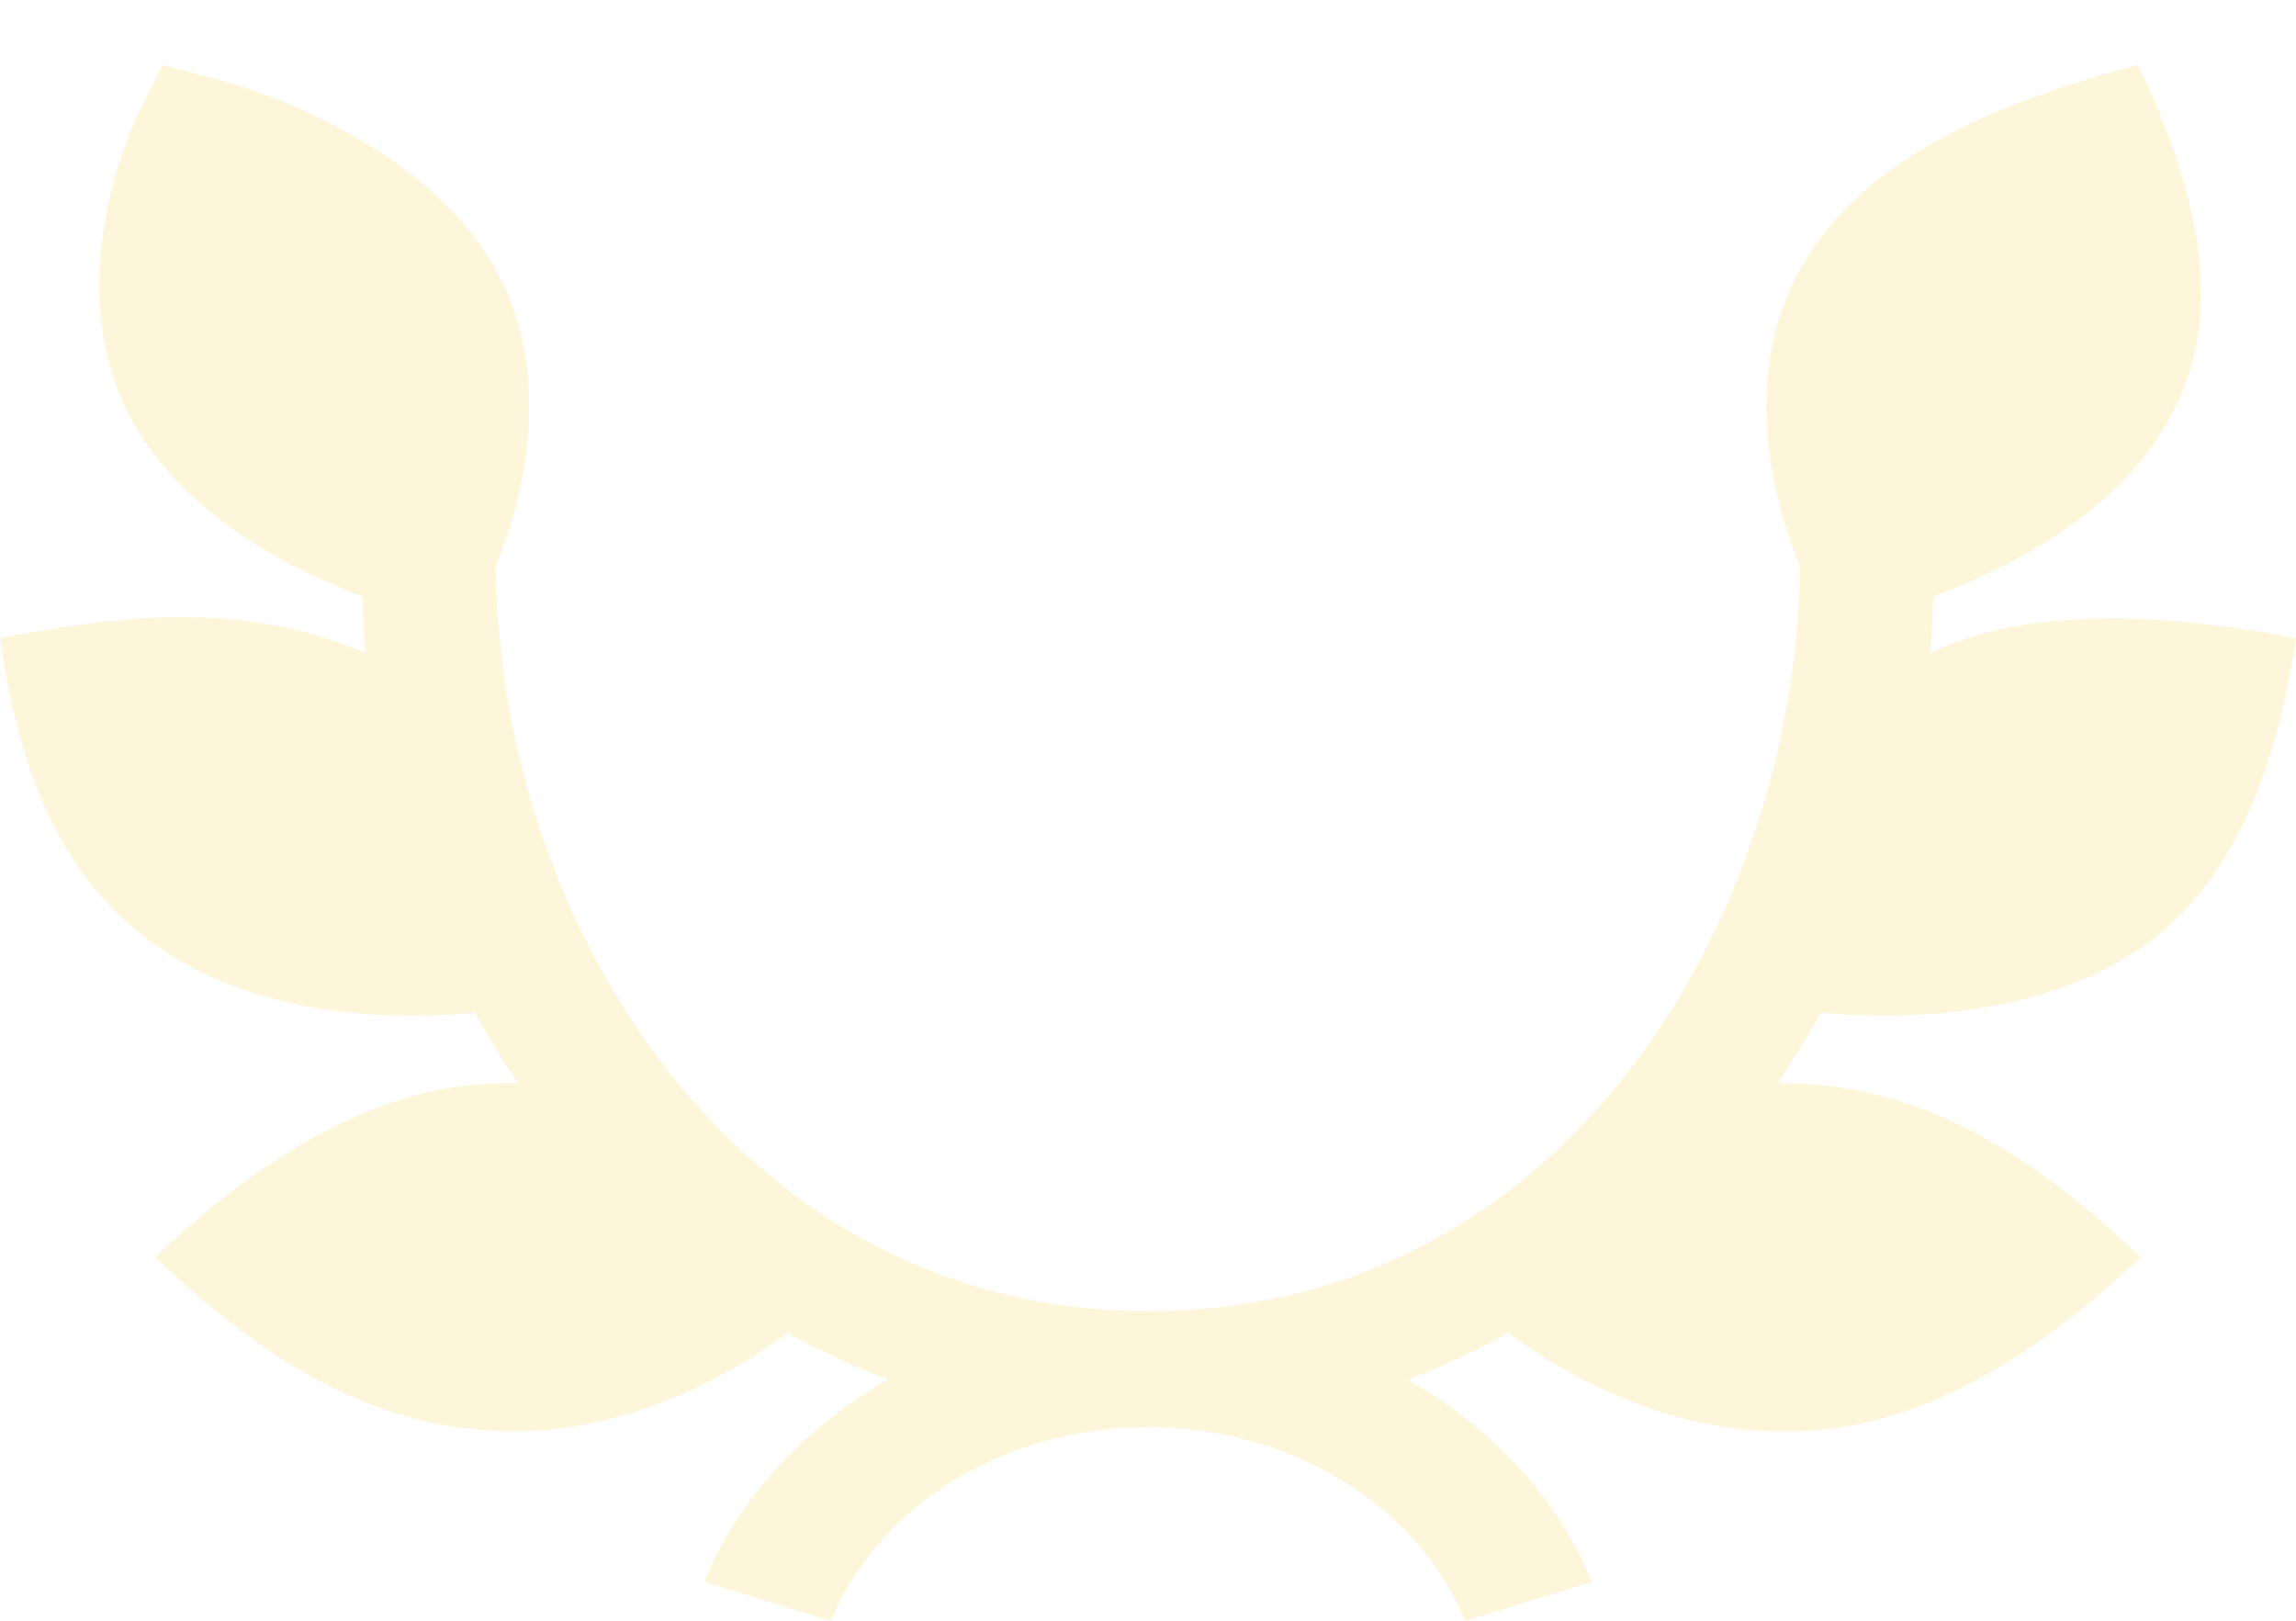 <svg width="34" height="24" viewBox="0 0 34 24" fill="none" xmlns="http://www.w3.org/2000/svg">
<path d="M28.583 9.668C28.609 9.394 28.617 9.114 28.628 8.834C29.574 8.479 31.326 7.676 32.117 6.212C32.448 5.598 33.197 4.116 31.657 0.96C29.082 1.646 27.427 2.563 26.634 4.032C25.69 5.779 26.398 7.771 26.656 8.382C26.602 13.523 23.233 19.415 17 19.415C16.999 19.415 16.997 19.415 16.996 19.415C11.004 19.415 7.396 13.768 7.34 8.382C7.598 7.771 8.306 5.779 7.362 4.032C6.257 1.986 3.38 1.215 3.259 1.183L2.405 0.96L2.055 1.668C2.004 1.769 0.841 4.166 1.946 6.212C2.737 7.676 4.422 8.479 5.368 8.834C5.379 9.114 5.387 9.394 5.413 9.668C3.729 8.95 2.054 9.053 0 9.449C0.336 11.758 1.073 13.267 2.612 14.197C3.737 14.876 5.079 15.041 6.12 15.041C6.472 15.041 6.771 15.02 7.034 14.996C7.231 15.357 7.444 15.706 7.672 16.042C7.654 16.042 7.637 16.038 7.619 16.038C6.834 16.038 4.96 16.078 2.298 18.617C4.106 20.342 5.74 21.196 7.619 21.196C9.376 21.196 10.849 20.335 11.665 19.741C12.142 20.007 12.639 20.236 13.153 20.429C11.919 21.135 10.94 22.168 10.424 23.427L12.303 24C13.005 22.286 14.892 21.134 17 21.134C19.108 21.134 20.995 22.286 21.696 24L23.576 23.427C23.06 22.168 22.08 21.134 20.845 20.428C21.359 20.235 21.855 20.006 22.332 19.74C23.147 20.335 24.621 21.196 26.378 21.196C27.163 21.196 29.037 21.155 31.7 18.617C29.89 16.892 28.256 16.038 26.378 16.038C26.359 16.038 26.342 16.042 26.324 16.042C26.552 15.706 26.764 15.357 26.962 14.996C27.225 15.02 27.525 15.041 27.877 15.041C28.918 15.041 30.327 14.876 31.45 14.197C32.093 13.808 33.506 12.846 34 9.449C30.381 8.752 28.968 9.504 28.583 9.668Z" fill="#FCD34F" fill-opacity="0.2"/>
</svg>
